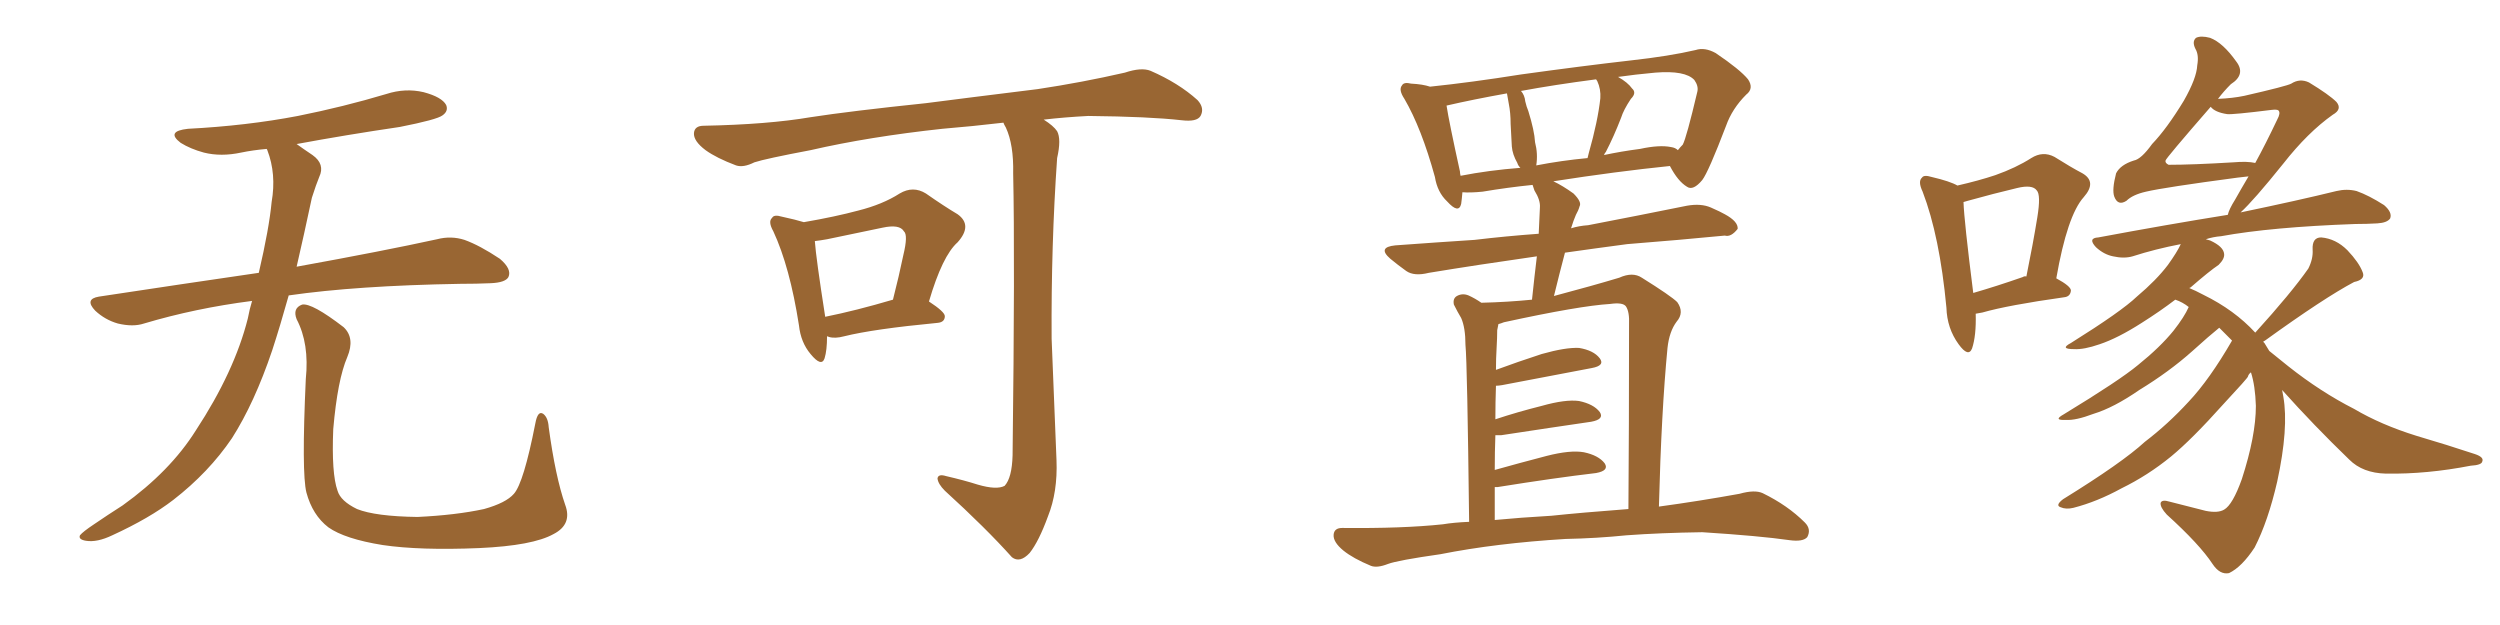 <svg xmlns="http://www.w3.org/2000/svg" xmlns:xlink="http://www.w3.org/1999/xlink" width="600" height="150"><path fill="#996633" padding="10" d="M60.50 72.22L60.50 72.22Q46.88 73.97 34.57 77.64L34.57 77.64Q31.93 78.52 28.27 77.64L28.27 77.64Q25.20 76.76 22.85 74.56L22.85 74.56Q20.21 71.78 23.73 71.19L23.73 71.19Q43.95 68.12 62.11 65.48L62.11 65.48Q64.60 54.79 65.19 48.49L65.19 48.49Q66.36 41.75 64.16 36.04L64.16 36.04Q64.01 35.74 64.01 35.74L64.01 35.74Q60.64 36.04 57.86 36.62L57.86 36.62Q53.03 37.65 48.93 36.62L48.93 36.62Q45.70 35.74 43.36 34.28L43.36 34.28Q39.70 31.49 45.12 30.91L45.12 30.91Q59.18 30.18 71.48 27.83L71.48 27.83Q82.47 25.63 92.72 22.56L92.72 22.56Q97.27 21.09 101.66 22.12L101.66 22.12Q106.05 23.29 107.08 25.20L107.08 25.20Q107.67 26.66 106.20 27.69L106.20 27.69Q104.88 28.71 95.95 30.47L95.95 30.47Q83.06 32.37 71.19 34.57L71.19 34.57Q72.80 35.74 75 37.21L75 37.21Q78.08 39.40 76.61 42.48L76.61 42.48Q75.88 44.24 74.85 47.46L74.85 47.46Q72.95 56.40 71.19 64.01L71.19 64.01Q92.14 60.21 104.88 57.42L104.88 57.42Q108.25 56.54 111.47 57.57L111.47 57.57Q115.14 58.89 119.97 62.11L119.97 62.11Q122.90 64.60 122.02 66.50L122.02 66.50Q121.29 67.82 117.77 67.97L117.77 67.97Q114.40 68.12 110.45 68.12L110.45 68.12Q85.55 68.55 69.29 70.90L69.29 70.90Q67.24 78.22 65.33 84.08L65.33 84.08Q61.08 96.68 55.66 105.18L55.66 105.18Q50.10 113.38 41.60 119.97L41.60 119.97Q35.89 124.37 26.95 128.47L26.95 128.47Q23.29 130.22 20.65 129.79L20.65 129.79Q18.75 129.49 19.19 128.47L19.19 128.47Q19.92 127.59 22.56 125.83L22.56 125.83Q25.78 123.63 29.44 121.29L29.44 121.29Q40.87 113.09 47.02 103.27L47.02 103.27Q56.25 89.21 59.47 76.46L59.47 76.46Q59.91 74.12 60.50 72.22ZM135.64 121.14L135.64 121.14L135.64 121.14Q137.40 125.83 132.86 128.17L132.86 128.17Q127.88 130.96 114.99 131.54L114.99 131.54Q100.78 132.13 91.85 130.81L91.85 130.81Q82.76 129.35 78.81 126.56L78.81 126.56Q75 123.63 73.54 118.21L73.54 118.21Q72.36 113.53 73.39 90.97L73.39 90.97Q74.27 82.47 71.19 76.61L71.19 76.61Q70.17 73.97 72.51 73.10L72.51 73.10Q74.85 72.66 82.47 78.52L82.47 78.52Q85.25 81.15 83.35 85.69L83.35 85.69Q81.01 91.11 79.98 102.98L79.98 102.98Q79.54 113.67 81.01 117.77L81.01 117.77Q81.74 120.26 85.69 122.17L85.69 122.17Q90.09 123.93 100.20 124.07L100.20 124.07Q109.42 123.63 116.16 122.17L116.16 122.17Q121.44 120.70 123.34 118.51L123.34 118.51Q125.68 115.87 128.47 101.66L128.47 101.66Q129.05 98.44 130.37 99.32L130.37 99.32Q131.54 100.20 131.69 102.54L131.69 102.54Q133.30 114.40 135.64 121.14ZM198.49 80.71L198.49 80.71Q198.49 84.08 197.90 85.99L197.90 85.99Q197.17 88.18 194.53 84.96L194.53 84.96Q192.19 82.18 191.75 78.08L191.75 78.08Q189.55 64.01 185.60 55.52L185.60 55.52Q184.28 53.17 185.30 52.29L185.30 52.29Q185.74 51.42 187.65 52.00L187.65 52.00Q191.02 52.73 192.92 53.32L192.92 53.32Q200.54 52.00 205.96 50.54L205.96 50.54Q211.82 49.07 215.92 46.44L215.92 46.44Q219.14 44.53 222.22 46.44L222.22 46.44Q226.61 49.51 229.83 51.42L229.83 51.42Q233.50 54.05 229.83 58.15L229.83 58.15Q226.17 61.38 222.95 72.36L222.95 72.36Q226.76 74.85 226.76 75.88L226.76 75.88Q226.76 77.34 225 77.49L225 77.49Q209.62 78.96 202.59 80.71L202.59 80.71Q200.39 81.30 198.93 80.86L198.93 80.86Q198.63 80.71 198.49 80.71ZM198.05 76.03L198.05 76.03Q205.37 74.56 214.31 71.92L214.31 71.92Q215.77 66.21 216.80 61.23L216.80 61.23Q217.97 56.40 216.94 55.52L216.94 55.52Q215.92 53.76 211.82 54.64L211.82 54.64Q205.66 55.96 198.49 57.42L198.49 57.42Q196.88 57.71 195.56 57.86L195.56 57.86Q195.85 61.96 198.05 76.03ZM234.67 116.31L234.67 116.31L234.67 116.31Q239.21 117.63 241.11 116.60L241.11 116.60Q242.87 114.70 243.02 109.28L243.02 109.28Q243.60 61.96 243.16 41.60L243.16 41.60Q243.31 34.72 241.41 30.62L241.41 30.62Q240.97 29.88 240.82 29.44L240.82 29.44Q233.35 30.32 226.17 30.91L226.17 30.91Q208.59 32.81 194.53 36.04L194.53 36.04Q183.69 38.09 181.05 38.96L181.05 38.96Q178.42 40.28 176.66 39.70L176.66 39.70Q171.97 37.94 169.34 36.04L169.34 36.04Q166.41 33.84 166.55 31.93L166.55 31.93Q166.70 30.18 168.90 30.18L168.90 30.18Q184.28 29.88 194.53 28.13L194.53 28.13Q204.05 26.66 222.22 24.76L222.22 24.76Q231.30 23.58 249.02 21.39L249.02 21.39Q259.72 19.78 269.97 17.43L269.97 17.43Q273.93 16.11 276.12 16.99L276.12 16.99Q282.86 19.92 287.40 24.02L287.40 24.02Q289.16 25.93 288.13 27.83L288.13 27.83Q287.26 29.30 283.59 28.86L283.59 28.86Q275.83 27.98 261.18 27.83L261.18 27.83Q255.47 28.13 250.49 28.71L250.49 28.71Q252.83 30.18 253.71 31.49L253.71 31.49Q254.74 33.40 253.71 37.94L253.71 37.94Q252.25 58.89 252.39 81.30L252.39 81.30Q253.13 98.88 253.56 110.45L253.56 110.45Q253.86 118.07 251.51 123.93L251.51 123.93Q249.32 129.93 247.12 132.71L247.12 132.71Q244.78 135.21 242.87 133.74L242.87 133.74Q236.57 126.71 226.76 117.77L226.76 117.77Q225.15 116.16 225 114.84L225 114.84Q225.15 113.67 227.05 114.26L227.05 114.26Q231.45 115.28 234.67 116.31ZM375.73 129.35L375.73 129.35Q359.03 130.37 345.70 133.01L345.70 133.01Q335.45 134.47 333.11 135.35L333.11 135.35Q330.47 136.38 329.00 135.79L329.00 135.79Q324.76 134.03 322.41 132.13L322.41 132.13Q319.92 130.08 320.07 128.32L320.07 128.32Q320.21 126.71 322.12 126.71L322.12 126.71Q336.62 126.86 346.29 125.83L346.29 125.83Q348.93 125.39 352.59 125.24L352.59 125.24Q352.15 87.30 351.71 82.76L351.71 82.76Q351.71 78.66 350.68 76.32L350.68 76.32Q349.80 74.85 348.93 73.10L348.93 73.10Q348.63 71.63 349.66 71.04L349.66 71.04Q350.98 70.31 352.44 70.90L352.44 70.90Q354.05 71.63 355.52 72.66L355.52 72.66Q361.82 72.51 367.68 71.92L367.68 71.92Q368.26 66.36 368.85 61.52L368.85 61.52Q354.49 63.57 342.92 65.48L342.92 65.48Q339.40 66.36 337.50 65.04L337.50 65.04Q335.45 63.57 333.69 62.11L333.69 62.11Q330.47 59.33 334.86 58.89L334.86 58.89Q344.97 58.15 353.91 57.57L353.91 57.57Q361.23 56.69 369.29 56.10L369.29 56.10Q369.43 52.88 369.58 49.80L369.58 49.80Q369.73 48.05 368.26 45.70L368.26 45.70Q367.97 44.82 367.82 44.38L367.82 44.38Q361.96 44.97 355.81 46.00L355.81 46.00Q352.88 46.29 350.98 46.14L350.98 46.14Q350.83 47.90 350.68 48.93L350.68 48.93Q350.10 51.42 347.31 48.34L347.31 48.34Q344.97 46.14 344.38 42.48L344.38 42.48Q341.16 30.76 337.06 23.73L337.06 23.73Q335.60 21.53 336.47 20.51L336.47 20.51Q336.91 19.63 338.67 20.07L338.67 20.07Q341.46 20.21 343.21 20.80L343.21 20.80Q353.03 19.78 365.04 17.87L365.04 17.87Q379.83 15.82 391.41 14.50L391.41 14.50Q400.63 13.48 406.93 12.01L406.93 12.01Q409.13 11.28 411.77 12.74L411.77 12.74Q417.63 16.70 419.53 19.04L419.53 19.04Q421.00 21.24 419.09 22.71L419.09 22.71Q415.72 26.07 414.26 30.18L414.26 30.18L414.26 30.18Q410.01 41.31 408.54 43.21L408.54 43.21Q406.35 45.85 404.88 44.82L404.88 44.82Q402.69 43.51 400.78 39.84L400.78 39.84Q387.89 41.16 372.80 43.51L372.80 43.51Q375 44.53 377.64 46.44L377.64 46.44Q379.69 48.49 379.10 49.51L379.10 49.51Q378.81 50.54 378.22 51.56L378.22 51.56Q377.64 52.88 377.05 54.79L377.05 54.79Q378.96 54.20 381.15 54.05L381.15 54.05Q393.31 51.71 404.88 49.37L404.88 49.37Q408.25 48.78 410.60 49.80L410.60 49.80Q412.94 50.83 413.96 51.42L413.96 51.42Q417.19 53.17 417.04 54.93L417.04 54.93Q415.43 56.98 413.96 56.54L413.96 56.54Q403.42 57.57 390.53 58.59L390.53 58.59Q382.76 59.62 375.59 60.64L375.59 60.64Q374.27 65.63 372.95 71.04L372.95 71.04Q382.32 68.55 388.62 66.65L388.62 66.65Q391.85 65.19 394.04 66.65L394.04 66.65Q401.07 71.04 402.54 72.51L402.54 72.51Q404.30 75 402.39 77.20L402.39 77.20Q400.63 79.54 400.20 83.50L400.20 83.50Q398.73 98.73 398.14 121.58L398.14 121.58Q407.81 120.26 417.48 118.51L417.48 118.51Q421.14 117.48 423.05 118.36L423.05 118.36Q429.05 121.29 433.15 125.39L433.15 125.39Q434.77 127.00 433.74 128.91L433.74 128.91Q432.71 130.08 429.49 129.64L429.49 129.64Q422.31 128.61 408.54 127.73L408.54 127.73Q398.44 127.88 390.38 128.47L390.38 128.47Q383.20 129.20 375.73 129.35ZM372.36 123.78L372.36 123.78Q379.25 123.05 390.82 122.17L390.82 122.17Q390.97 103.13 390.97 77.93L390.97 77.93Q391.11 74.85 390.23 73.54L390.23 73.54Q389.50 72.51 386.43 72.95L386.43 72.95Q379.10 73.39 360.94 77.34L360.94 77.34Q360.21 77.64 359.62 77.78L359.62 77.78Q359.47 78.37 359.33 79.25L359.33 79.25Q359.33 81.01 359.18 83.64L359.18 83.64Q359.03 85.99 359.03 88.77L359.03 88.77Q364.16 86.87 370.02 84.96L370.02 84.96Q375.73 83.35 378.96 83.50L378.96 83.50Q382.47 84.08 383.94 85.99L383.94 85.99Q385.25 87.74 382.03 88.33L382.03 88.33Q372.95 90.09 360.50 92.43L360.50 92.43Q359.62 92.58 359.03 92.58L359.03 92.58Q358.89 96.53 358.89 100.63L358.89 100.63Q364.16 98.88 370.02 97.41L370.02 97.41Q375.73 95.80 378.96 96.24L378.96 96.24Q382.47 96.97 383.94 98.88L383.94 98.88Q385.11 100.63 381.88 101.22L381.88 101.22Q372.80 102.54 360.35 104.44L360.35 104.44Q359.47 104.44 358.89 104.44L358.89 104.44Q358.74 108.40 358.74 112.79L358.74 112.79Q364.45 111.18 371.19 109.42L371.19 109.42Q376.90 107.96 380.13 108.54L380.13 108.54Q383.64 109.28 385.11 111.18L385.11 111.18Q386.28 112.94 383.06 113.53L383.06 113.53Q373.10 114.70 359.47 116.89L359.47 116.89Q358.89 116.89 358.74 116.89L358.74 116.89Q358.74 120.70 358.74 124.80L358.74 124.80Q364.75 124.22 372.36 123.78ZM401.07 35.30L401.07 35.30Q402.10 35.45 402.69 36.04L402.69 36.04Q403.27 35.30 403.86 34.72L403.86 34.72Q404.74 33.11 407.37 21.97L407.37 21.97Q407.67 20.65 406.64 19.19L406.64 19.19Q404.44 16.85 397.27 17.43L397.27 17.43Q392.43 17.87 388.33 18.46L388.33 18.46Q390.67 19.78 391.70 21.24L391.70 21.24Q392.87 22.27 391.41 23.73L391.41 23.73Q389.65 26.37 389.06 28.27L389.06 28.27Q387.30 32.81 385.40 36.47L385.40 36.47Q385.11 36.77 384.96 37.21L384.96 37.21Q389.06 36.33 393.60 35.74L393.60 35.74Q398.29 34.72 401.07 35.30ZM368.70 39.70L368.70 39.70Q374.71 38.53 381.01 37.94L381.01 37.94Q381.15 37.35 381.30 36.77L381.30 36.77Q383.50 29.00 384.08 23.58L384.08 23.58Q384.23 21.39 383.35 19.48L383.35 19.48Q383.20 19.19 383.06 19.04L383.06 19.04Q372.95 20.36 365.04 21.83L365.04 21.83Q365.92 22.85 366.06 24.32L366.06 24.32Q366.36 25.63 366.80 26.66L366.80 26.66Q368.26 31.35 368.41 34.13L368.41 34.13Q369.14 36.91 368.70 39.70ZM350.54 42.19L350.54 42.19L350.54 42.19Q357.28 40.87 364.89 40.28L364.89 40.28Q364.31 39.70 364.16 39.11L364.16 39.11Q362.99 37.06 362.84 35.16L362.84 35.16Q362.70 32.81 362.55 29.74L362.55 29.74Q362.55 27.10 362.11 24.90L362.11 24.90Q361.82 23.44 361.67 22.41L361.67 22.41Q353.47 23.88 347.17 25.34L347.17 25.34Q347.75 29.15 350.39 41.16L350.39 41.16Q350.39 41.60 350.54 42.19ZM474.17 75.29L474.17 75.29Q474.32 80.57 473.29 83.64L473.29 83.64Q472.41 85.84 470.07 82.62L470.07 82.62Q467.29 78.81 467.14 73.83L467.14 73.83Q465.53 56.69 461.43 46.00L461.43 46.00Q460.25 43.51 461.28 42.63L461.28 42.63Q461.72 41.89 463.62 42.48L463.62 42.48Q468.02 43.51 469.78 44.53L469.78 44.53Q474.90 43.36 478.86 42.04L478.86 42.04Q483.84 40.28 487.50 37.94L487.50 37.94Q490.28 36.18 493.07 37.65L493.07 37.65Q497.02 40.14 499.80 41.60L499.80 41.60Q503.32 43.65 500.10 47.31L500.10 47.31Q496.14 51.71 493.51 66.80L493.51 66.80Q497.02 68.70 497.02 69.73L497.02 69.73Q496.88 71.19 495.41 71.34L495.41 71.34Q481.93 73.24 475.78 75L475.78 75Q475.05 75.15 474.17 75.29ZM485.45 66.50L485.45 66.50Q485.89 66.21 486.33 66.36L486.33 66.36Q487.94 58.45 488.96 52.15L488.96 52.15Q489.84 46.73 488.82 45.70L488.82 45.70Q487.79 44.24 484.13 45.12L484.13 45.12Q478.56 46.44 472.27 48.19L472.27 48.19Q471.68 48.34 471.24 48.49L471.24 48.49Q471.39 53.03 473.58 70.31L473.58 70.31Q479.15 68.70 485.45 66.50ZM547.71 93.60L547.71 93.60Q547.85 94.34 548.00 95.21L548.00 95.21Q549.32 102.69 546.53 115.58L546.53 115.58Q544.34 125.10 541.11 131.40L541.11 131.40Q538.04 136.08 534.96 137.55L534.96 137.55Q532.76 137.99 531.01 135.35L531.01 135.35Q527.93 130.66 520.02 123.49L520.02 123.49Q518.41 121.73 518.55 120.70L518.55 120.70Q518.85 119.82 520.75 120.41L520.75 120.41Q525.44 121.58 529.39 122.61L529.39 122.61Q532.32 123.19 533.79 122.31L533.79 122.31Q535.84 121.14 538.04 114.99L538.04 114.99Q541.41 104.59 541.41 97.41L541.41 97.41Q541.26 92.58 540.23 89.36L540.23 89.36Q539.65 89.79 539.50 90.38L539.50 90.38Q539.50 90.67 533.64 96.97L533.64 96.97Q526.03 105.47 521.04 109.57L521.04 109.57Q515.48 114.11 509.18 117.19L509.18 117.19Q503.32 120.41 497.61 121.88L497.61 121.88Q495.85 122.31 494.53 121.73L494.53 121.73Q493.21 121.29 495.12 119.82L495.12 119.82Q509.33 111.04 514.75 106.05L514.75 106.05Q520.31 101.81 525.29 96.39L525.29 96.39Q530.27 91.11 535.69 81.74L535.69 81.74Q534.08 80.13 532.62 78.66L532.62 78.66Q530.42 80.42 526.03 84.38L526.03 84.38Q520.61 89.21 513.43 93.60L513.43 93.60Q507.28 97.85 502.44 99.32L502.44 99.32Q498.19 100.93 495.85 100.78L495.85 100.78Q492.63 100.93 495.26 99.46L495.26 99.46Q508.74 91.26 513.13 87.60L513.13 87.60Q518.41 83.35 521.63 79.39L521.63 79.39Q524.27 76.03 525.29 73.68L525.29 73.68Q523.83 72.51 522.07 71.92L522.07 71.92Q518.41 74.71 514.01 77.49L514.01 77.49Q508.30 81.15 503.91 82.62L503.91 82.62Q500.10 83.94 497.75 83.79L497.75 83.79Q494.24 83.79 497.02 82.32L497.02 82.32Q509.18 74.71 512.84 71.19L512.84 71.19Q517.53 67.24 520.31 63.57L520.31 63.57Q522.51 60.50 523.39 58.59L523.39 58.59Q517.24 59.77 511.82 61.52L511.82 61.52Q509.77 62.11 507.13 61.52L507.13 61.52Q504.93 61.08 503.03 59.33L503.03 59.33Q500.98 57.13 503.61 56.98L503.61 56.98Q520.02 53.91 534.67 51.56L534.67 51.56Q534.96 50.24 536.43 47.90L536.43 47.90Q537.74 45.56 539.65 42.33L539.65 42.33Q538.04 42.48 537.01 42.63L537.01 42.63Q519.43 44.97 515.04 46.00L515.04 46.00Q511.82 46.73 510.35 48.19L510.35 48.19Q508.30 49.51 507.42 47.17L507.42 47.17Q506.84 45.56 507.86 41.60L507.86 41.60Q508.89 39.55 512.11 38.53L512.11 38.53Q513.87 38.23 516.50 34.57L516.50 34.57Q520.02 30.91 524.12 24.17L524.12 24.17Q527.20 18.75 527.34 15.67L527.34 15.67Q527.78 13.18 526.90 11.72L526.90 11.72Q526.03 9.96 527.05 9.08L527.05 9.08Q528.22 8.50 530.42 9.08L530.42 9.08Q533.50 10.25 536.72 14.79L536.72 14.79Q539.06 17.87 535.40 20.21L535.40 20.21Q533.64 21.97 532.32 23.73L532.32 23.73Q535.84 23.58 538.62 23.00L538.62 23.00Q548.88 20.65 549.90 20.07L549.90 20.07Q551.95 18.75 554.15 19.78L554.15 19.78Q558.98 22.71 560.74 24.46L560.74 24.46Q562.21 26.22 559.86 27.54L559.86 27.54Q553.86 31.79 548.00 39.26L548.00 39.26Q540.82 48.19 537.74 50.98L537.74 50.98Q551.81 48.05 560.74 45.85L560.74 45.85Q563.23 45.26 565.58 45.85L565.58 45.85Q568.51 46.88 572.17 49.22L572.17 49.22Q574.22 50.98 573.63 52.44L573.63 52.44Q572.90 53.47 570.56 53.61L570.56 53.61Q568.07 53.76 565.28 53.76L565.28 53.76Q545.07 54.49 533.06 56.69L533.06 56.69Q531.15 56.84 529.39 57.42L529.39 57.42Q529.83 57.57 530.42 57.71L530.42 57.71Q533.64 59.18 533.79 60.94L533.79 60.94Q533.94 62.11 532.47 63.57L532.47 63.57Q530.27 65.04 525.73 68.99L525.73 68.99Q525.59 68.99 525.44 69.14L525.44 69.14Q526.90 69.73 528.81 70.75L528.81 70.75Q536.28 74.41 541.26 79.83L541.26 79.83Q549.90 70.31 554.00 64.45L554.00 64.45Q555.18 62.11 555.03 59.91L555.03 59.91Q554.88 56.98 557.08 56.98L557.08 56.98Q560.60 57.28 563.38 60.06L563.38 60.06Q566.16 62.99 567.04 65.33L567.04 65.33Q567.77 67.09 564.99 67.68L564.99 67.68Q557.81 71.48 543.60 81.74L543.60 81.74Q543.31 81.88 543.16 82.03L543.16 82.03Q543.31 82.18 543.46 82.32L543.46 82.32Q544.04 83.20 544.63 84.23L544.63 84.23Q546.83 85.99 549.17 87.89L549.17 87.89Q556.93 94.04 564.99 98.14L564.99 98.14Q571.44 101.95 579.93 104.59L579.93 104.59Q587.40 106.79 593.99 108.98L593.99 108.98Q596.19 109.72 595.75 110.74L595.75 110.74Q595.61 111.62 592.97 111.77L592.97 111.77Q582.42 113.82 572.61 113.67L572.61 113.67Q567.04 113.53 563.82 110.30L563.82 110.30Q555.32 102.10 547.71 93.60ZM534.52 27.39L534.52 27.39L534.52 27.39Q531.59 26.95 530.57 25.63L530.57 25.63Q519.73 38.09 519.73 38.53L519.73 38.53Q519.58 39.11 520.46 39.55L520.46 39.55Q526.17 39.55 535.99 38.96L535.99 38.96Q539.36 38.67 541.26 39.11L541.26 39.11Q543.75 34.57 546.53 28.71L546.53 28.71Q547.41 27.10 546.83 26.51L546.83 26.51Q546.53 26.22 545.21 26.37L545.21 26.37Q535.84 27.54 534.52 27.39Z"/></svg>